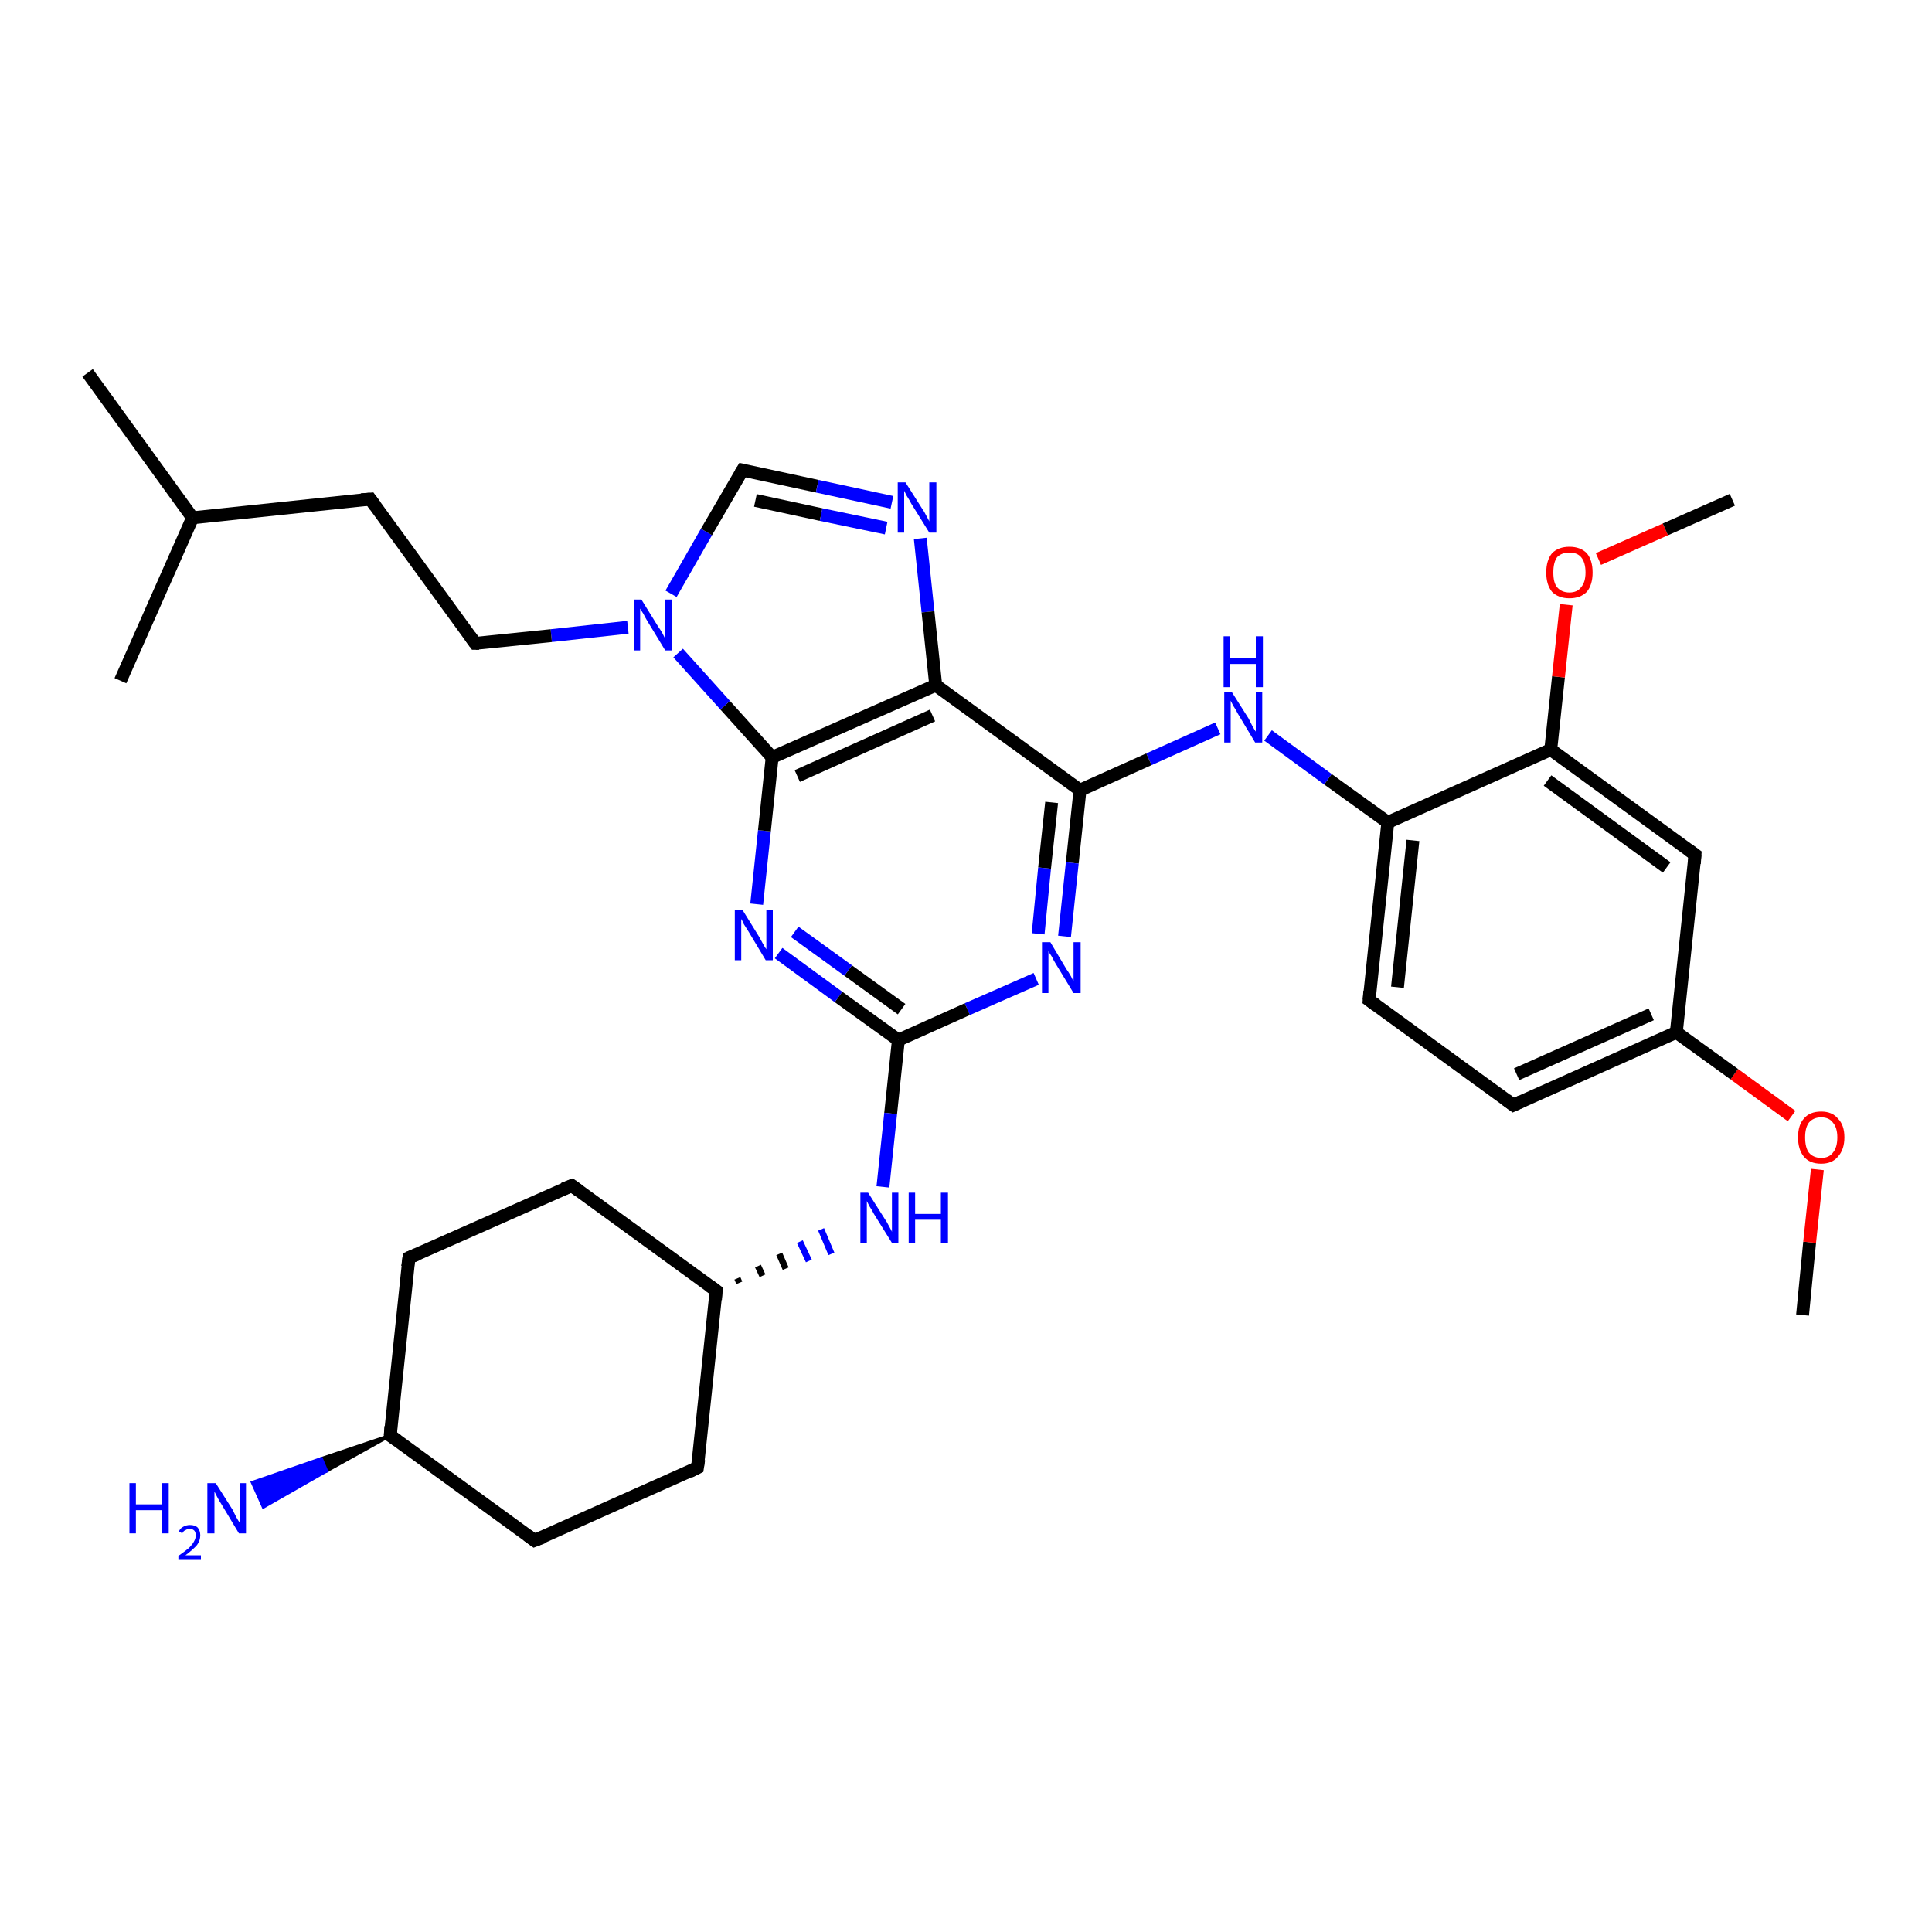 <?xml version='1.0' encoding='iso-8859-1'?>
<svg version='1.1' baseProfile='full'
              xmlns='http://www.w3.org/2000/svg'
                      xmlns:rdkit='http://www.rdkit.org/xml'
                      xmlns:xlink='http://www.w3.org/1999/xlink'
                  xml:space='preserve'
width='300px' height='300px' viewBox='0 0 300 300'>
<!-- END OF HEADER -->
<rect style='opacity:1.0;fill:#FFFFFF;stroke:none' width='300.0' height='300.0' x='0.0' y='0.0'> </rect>
<path class='bond-0 atom-0 atom-1' d='M 279.9,204.2 L 281.0,192.9' style='fill:none;fill-rule:evenodd;stroke:#000000;stroke-width:2.0px;stroke-linecap:butt;stroke-linejoin:miter;stroke-opacity:1' />
<path class='bond-0 atom-0 atom-1' d='M 281.0,192.9 L 282.2,181.6' style='fill:none;fill-rule:evenodd;stroke:#FF0000;stroke-width:2.0px;stroke-linecap:butt;stroke-linejoin:miter;stroke-opacity:1' />
<path class='bond-1 atom-1 atom-2' d='M 278.2,173.3 L 269.3,166.8' style='fill:none;fill-rule:evenodd;stroke:#FF0000;stroke-width:2.0px;stroke-linecap:butt;stroke-linejoin:miter;stroke-opacity:1' />
<path class='bond-1 atom-1 atom-2' d='M 269.3,166.8 L 260.3,160.3' style='fill:none;fill-rule:evenodd;stroke:#000000;stroke-width:2.0px;stroke-linecap:butt;stroke-linejoin:miter;stroke-opacity:1' />
<path class='bond-2 atom-2 atom-3' d='M 260.3,160.3 L 235.0,171.6' style='fill:none;fill-rule:evenodd;stroke:#000000;stroke-width:2.0px;stroke-linecap:butt;stroke-linejoin:miter;stroke-opacity:1' />
<path class='bond-2 atom-2 atom-3' d='M 256.4,157.5 L 235.5,166.8' style='fill:none;fill-rule:evenodd;stroke:#000000;stroke-width:2.0px;stroke-linecap:butt;stroke-linejoin:miter;stroke-opacity:1' />
<path class='bond-3 atom-3 atom-4' d='M 235.0,171.6 L 212.6,155.3' style='fill:none;fill-rule:evenodd;stroke:#000000;stroke-width:2.0px;stroke-linecap:butt;stroke-linejoin:miter;stroke-opacity:1' />
<path class='bond-4 atom-4 atom-5' d='M 212.6,155.3 L 215.5,127.7' style='fill:none;fill-rule:evenodd;stroke:#000000;stroke-width:2.0px;stroke-linecap:butt;stroke-linejoin:miter;stroke-opacity:1' />
<path class='bond-4 atom-4 atom-5' d='M 217.0,153.3 L 219.4,130.5' style='fill:none;fill-rule:evenodd;stroke:#000000;stroke-width:2.0px;stroke-linecap:butt;stroke-linejoin:miter;stroke-opacity:1' />
<path class='bond-5 atom-5 atom-6' d='M 215.5,127.7 L 206.2,121.0' style='fill:none;fill-rule:evenodd;stroke:#000000;stroke-width:2.0px;stroke-linecap:butt;stroke-linejoin:miter;stroke-opacity:1' />
<path class='bond-5 atom-5 atom-6' d='M 206.2,121.0 L 196.9,114.2' style='fill:none;fill-rule:evenodd;stroke:#0000FF;stroke-width:2.0px;stroke-linecap:butt;stroke-linejoin:miter;stroke-opacity:1' />
<path class='bond-6 atom-6 atom-7' d='M 189.1,113.1 L 178.4,117.9' style='fill:none;fill-rule:evenodd;stroke:#0000FF;stroke-width:2.0px;stroke-linecap:butt;stroke-linejoin:miter;stroke-opacity:1' />
<path class='bond-6 atom-6 atom-7' d='M 178.4,117.9 L 167.7,122.7' style='fill:none;fill-rule:evenodd;stroke:#000000;stroke-width:2.0px;stroke-linecap:butt;stroke-linejoin:miter;stroke-opacity:1' />
<path class='bond-7 atom-7 atom-8' d='M 167.7,122.7 L 166.5,134.0' style='fill:none;fill-rule:evenodd;stroke:#000000;stroke-width:2.0px;stroke-linecap:butt;stroke-linejoin:miter;stroke-opacity:1' />
<path class='bond-7 atom-7 atom-8' d='M 166.5,134.0 L 165.3,145.4' style='fill:none;fill-rule:evenodd;stroke:#0000FF;stroke-width:2.0px;stroke-linecap:butt;stroke-linejoin:miter;stroke-opacity:1' />
<path class='bond-7 atom-7 atom-8' d='M 163.3,124.6 L 162.2,134.8' style='fill:none;fill-rule:evenodd;stroke:#000000;stroke-width:2.0px;stroke-linecap:butt;stroke-linejoin:miter;stroke-opacity:1' />
<path class='bond-7 atom-7 atom-8' d='M 162.2,134.8 L 161.2,145.0' style='fill:none;fill-rule:evenodd;stroke:#0000FF;stroke-width:2.0px;stroke-linecap:butt;stroke-linejoin:miter;stroke-opacity:1' />
<path class='bond-8 atom-8 atom-9' d='M 160.9,152.0 L 150.2,156.7' style='fill:none;fill-rule:evenodd;stroke:#0000FF;stroke-width:2.0px;stroke-linecap:butt;stroke-linejoin:miter;stroke-opacity:1' />
<path class='bond-8 atom-8 atom-9' d='M 150.2,156.7 L 139.5,161.5' style='fill:none;fill-rule:evenodd;stroke:#000000;stroke-width:2.0px;stroke-linecap:butt;stroke-linejoin:miter;stroke-opacity:1' />
<path class='bond-9 atom-9 atom-10' d='M 139.5,161.5 L 138.3,172.9' style='fill:none;fill-rule:evenodd;stroke:#000000;stroke-width:2.0px;stroke-linecap:butt;stroke-linejoin:miter;stroke-opacity:1' />
<path class='bond-9 atom-9 atom-10' d='M 138.3,172.9 L 137.1,184.3' style='fill:none;fill-rule:evenodd;stroke:#0000FF;stroke-width:2.0px;stroke-linecap:butt;stroke-linejoin:miter;stroke-opacity:1' />
<path class='bond-10 atom-11 atom-10' d='M 114.8,199.2 L 114.5,198.5' style='fill:none;fill-rule:evenodd;stroke:#000000;stroke-width:1.0px;stroke-linecap:butt;stroke-linejoin:miter;stroke-opacity:1' />
<path class='bond-10 atom-11 atom-10' d='M 118.4,198.1 L 117.7,196.6' style='fill:none;fill-rule:evenodd;stroke:#000000;stroke-width:1.0px;stroke-linecap:butt;stroke-linejoin:miter;stroke-opacity:1' />
<path class='bond-10 atom-11 atom-10' d='M 122.0,197.0 L 121.0,194.7' style='fill:none;fill-rule:evenodd;stroke:#000000;stroke-width:1.0px;stroke-linecap:butt;stroke-linejoin:miter;stroke-opacity:1' />
<path class='bond-10 atom-11 atom-10' d='M 125.6,195.8 L 124.2,192.8' style='fill:none;fill-rule:evenodd;stroke:#0000FF;stroke-width:1.0px;stroke-linecap:butt;stroke-linejoin:miter;stroke-opacity:1' />
<path class='bond-10 atom-11 atom-10' d='M 129.1,194.7 L 127.5,190.9' style='fill:none;fill-rule:evenodd;stroke:#0000FF;stroke-width:1.0px;stroke-linecap:butt;stroke-linejoin:miter;stroke-opacity:1' />
<path class='bond-11 atom-11 atom-12' d='M 111.2,200.4 L 88.8,184.1' style='fill:none;fill-rule:evenodd;stroke:#000000;stroke-width:2.0px;stroke-linecap:butt;stroke-linejoin:miter;stroke-opacity:1' />
<path class='bond-12 atom-12 atom-13' d='M 88.8,184.1 L 63.5,195.3' style='fill:none;fill-rule:evenodd;stroke:#000000;stroke-width:2.0px;stroke-linecap:butt;stroke-linejoin:miter;stroke-opacity:1' />
<path class='bond-13 atom-13 atom-14' d='M 63.5,195.3 L 60.6,222.9' style='fill:none;fill-rule:evenodd;stroke:#000000;stroke-width:2.0px;stroke-linecap:butt;stroke-linejoin:miter;stroke-opacity:1' />
<path class='bond-14 atom-14 atom-15' d='M 60.6,222.9 L 50.7,228.4 L 49.9,226.5 Z' style='fill:#000000;fill-rule:evenodd;fill-opacity:1;stroke:#000000;stroke-width:0.5px;stroke-linecap:butt;stroke-linejoin:miter;stroke-opacity:1;' />
<path class='bond-14 atom-14 atom-15' d='M 50.7,228.4 L 39.2,230.2 L 40.9,234.0 Z' style='fill:#0000FF;fill-rule:evenodd;fill-opacity:1;stroke:#0000FF;stroke-width:0.5px;stroke-linecap:butt;stroke-linejoin:miter;stroke-opacity:1;' />
<path class='bond-14 atom-14 atom-15' d='M 50.7,228.4 L 49.9,226.5 L 39.2,230.2 Z' style='fill:#0000FF;fill-rule:evenodd;fill-opacity:1;stroke:#0000FF;stroke-width:0.5px;stroke-linecap:butt;stroke-linejoin:miter;stroke-opacity:1;' />
<path class='bond-15 atom-14 atom-16' d='M 60.6,222.9 L 83.0,239.2' style='fill:none;fill-rule:evenodd;stroke:#000000;stroke-width:2.0px;stroke-linecap:butt;stroke-linejoin:miter;stroke-opacity:1' />
<path class='bond-16 atom-16 atom-17' d='M 83.0,239.2 L 108.3,227.9' style='fill:none;fill-rule:evenodd;stroke:#000000;stroke-width:2.0px;stroke-linecap:butt;stroke-linejoin:miter;stroke-opacity:1' />
<path class='bond-17 atom-9 atom-18' d='M 139.5,161.5 L 130.2,154.8' style='fill:none;fill-rule:evenodd;stroke:#000000;stroke-width:2.0px;stroke-linecap:butt;stroke-linejoin:miter;stroke-opacity:1' />
<path class='bond-17 atom-9 atom-18' d='M 130.2,154.8 L 120.9,148.0' style='fill:none;fill-rule:evenodd;stroke:#0000FF;stroke-width:2.0px;stroke-linecap:butt;stroke-linejoin:miter;stroke-opacity:1' />
<path class='bond-17 atom-9 atom-18' d='M 140.0,156.7 L 131.7,150.7' style='fill:none;fill-rule:evenodd;stroke:#000000;stroke-width:2.0px;stroke-linecap:butt;stroke-linejoin:miter;stroke-opacity:1' />
<path class='bond-17 atom-9 atom-18' d='M 131.7,150.7 L 123.4,144.7' style='fill:none;fill-rule:evenodd;stroke:#0000FF;stroke-width:2.0px;stroke-linecap:butt;stroke-linejoin:miter;stroke-opacity:1' />
<path class='bond-18 atom-18 atom-19' d='M 117.5,140.4 L 118.7,129.0' style='fill:none;fill-rule:evenodd;stroke:#0000FF;stroke-width:2.0px;stroke-linecap:butt;stroke-linejoin:miter;stroke-opacity:1' />
<path class='bond-18 atom-18 atom-19' d='M 118.7,129.0 L 119.9,117.6' style='fill:none;fill-rule:evenodd;stroke:#000000;stroke-width:2.0px;stroke-linecap:butt;stroke-linejoin:miter;stroke-opacity:1' />
<path class='bond-19 atom-19 atom-20' d='M 119.9,117.6 L 112.6,109.5' style='fill:none;fill-rule:evenodd;stroke:#000000;stroke-width:2.0px;stroke-linecap:butt;stroke-linejoin:miter;stroke-opacity:1' />
<path class='bond-19 atom-19 atom-20' d='M 112.6,109.5 L 105.3,101.4' style='fill:none;fill-rule:evenodd;stroke:#0000FF;stroke-width:2.0px;stroke-linecap:butt;stroke-linejoin:miter;stroke-opacity:1' />
<path class='bond-20 atom-20 atom-21' d='M 97.5,97.4 L 85.6,98.7' style='fill:none;fill-rule:evenodd;stroke:#0000FF;stroke-width:2.0px;stroke-linecap:butt;stroke-linejoin:miter;stroke-opacity:1' />
<path class='bond-20 atom-20 atom-21' d='M 85.6,98.7 L 73.8,99.9' style='fill:none;fill-rule:evenodd;stroke:#000000;stroke-width:2.0px;stroke-linecap:butt;stroke-linejoin:miter;stroke-opacity:1' />
<path class='bond-21 atom-21 atom-22' d='M 73.8,99.9 L 57.5,77.5' style='fill:none;fill-rule:evenodd;stroke:#000000;stroke-width:2.0px;stroke-linecap:butt;stroke-linejoin:miter;stroke-opacity:1' />
<path class='bond-22 atom-22 atom-23' d='M 57.5,77.5 L 29.9,80.4' style='fill:none;fill-rule:evenodd;stroke:#000000;stroke-width:2.0px;stroke-linecap:butt;stroke-linejoin:miter;stroke-opacity:1' />
<path class='bond-23 atom-23 atom-24' d='M 29.9,80.4 L 13.6,57.9' style='fill:none;fill-rule:evenodd;stroke:#000000;stroke-width:2.0px;stroke-linecap:butt;stroke-linejoin:miter;stroke-opacity:1' />
<path class='bond-24 atom-23 atom-25' d='M 29.9,80.4 L 18.7,105.7' style='fill:none;fill-rule:evenodd;stroke:#000000;stroke-width:2.0px;stroke-linecap:butt;stroke-linejoin:miter;stroke-opacity:1' />
<path class='bond-25 atom-20 atom-26' d='M 104.2,92.2 L 109.7,82.6' style='fill:none;fill-rule:evenodd;stroke:#0000FF;stroke-width:2.0px;stroke-linecap:butt;stroke-linejoin:miter;stroke-opacity:1' />
<path class='bond-25 atom-20 atom-26' d='M 109.7,82.6 L 115.3,73.0' style='fill:none;fill-rule:evenodd;stroke:#000000;stroke-width:2.0px;stroke-linecap:butt;stroke-linejoin:miter;stroke-opacity:1' />
<path class='bond-26 atom-26 atom-27' d='M 115.3,73.0 L 126.9,75.5' style='fill:none;fill-rule:evenodd;stroke:#000000;stroke-width:2.0px;stroke-linecap:butt;stroke-linejoin:miter;stroke-opacity:1' />
<path class='bond-26 atom-26 atom-27' d='M 126.9,75.5 L 138.5,78.0' style='fill:none;fill-rule:evenodd;stroke:#0000FF;stroke-width:2.0px;stroke-linecap:butt;stroke-linejoin:miter;stroke-opacity:1' />
<path class='bond-26 atom-26 atom-27' d='M 117.3,77.7 L 127.5,79.9' style='fill:none;fill-rule:evenodd;stroke:#000000;stroke-width:2.0px;stroke-linecap:butt;stroke-linejoin:miter;stroke-opacity:1' />
<path class='bond-26 atom-26 atom-27' d='M 127.5,79.9 L 137.6,82.0' style='fill:none;fill-rule:evenodd;stroke:#0000FF;stroke-width:2.0px;stroke-linecap:butt;stroke-linejoin:miter;stroke-opacity:1' />
<path class='bond-27 atom-27 atom-28' d='M 142.9,83.6 L 144.1,95.0' style='fill:none;fill-rule:evenodd;stroke:#0000FF;stroke-width:2.0px;stroke-linecap:butt;stroke-linejoin:miter;stroke-opacity:1' />
<path class='bond-27 atom-27 atom-28' d='M 144.1,95.0 L 145.3,106.4' style='fill:none;fill-rule:evenodd;stroke:#000000;stroke-width:2.0px;stroke-linecap:butt;stroke-linejoin:miter;stroke-opacity:1' />
<path class='bond-28 atom-5 atom-29' d='M 215.5,127.7 L 240.8,116.4' style='fill:none;fill-rule:evenodd;stroke:#000000;stroke-width:2.0px;stroke-linecap:butt;stroke-linejoin:miter;stroke-opacity:1' />
<path class='bond-29 atom-29 atom-30' d='M 240.8,116.4 L 242.0,105.1' style='fill:none;fill-rule:evenodd;stroke:#000000;stroke-width:2.0px;stroke-linecap:butt;stroke-linejoin:miter;stroke-opacity:1' />
<path class='bond-29 atom-29 atom-30' d='M 242.0,105.1 L 243.2,93.9' style='fill:none;fill-rule:evenodd;stroke:#FF0000;stroke-width:2.0px;stroke-linecap:butt;stroke-linejoin:miter;stroke-opacity:1' />
<path class='bond-30 atom-30 atom-31' d='M 248.2,86.8 L 258.6,82.2' style='fill:none;fill-rule:evenodd;stroke:#FF0000;stroke-width:2.0px;stroke-linecap:butt;stroke-linejoin:miter;stroke-opacity:1' />
<path class='bond-30 atom-30 atom-31' d='M 258.6,82.2 L 269.0,77.6' style='fill:none;fill-rule:evenodd;stroke:#000000;stroke-width:2.0px;stroke-linecap:butt;stroke-linejoin:miter;stroke-opacity:1' />
<path class='bond-31 atom-29 atom-32' d='M 240.8,116.4 L 263.2,132.7' style='fill:none;fill-rule:evenodd;stroke:#000000;stroke-width:2.0px;stroke-linecap:butt;stroke-linejoin:miter;stroke-opacity:1' />
<path class='bond-31 atom-29 atom-32' d='M 240.3,121.2 L 258.8,134.7' style='fill:none;fill-rule:evenodd;stroke:#000000;stroke-width:2.0px;stroke-linecap:butt;stroke-linejoin:miter;stroke-opacity:1' />
<path class='bond-32 atom-32 atom-2' d='M 263.2,132.7 L 260.3,160.3' style='fill:none;fill-rule:evenodd;stroke:#000000;stroke-width:2.0px;stroke-linecap:butt;stroke-linejoin:miter;stroke-opacity:1' />
<path class='bond-33 atom-28 atom-7' d='M 145.3,106.4 L 167.7,122.7' style='fill:none;fill-rule:evenodd;stroke:#000000;stroke-width:2.0px;stroke-linecap:butt;stroke-linejoin:miter;stroke-opacity:1' />
<path class='bond-34 atom-17 atom-11' d='M 108.3,227.9 L 111.2,200.4' style='fill:none;fill-rule:evenodd;stroke:#000000;stroke-width:2.0px;stroke-linecap:butt;stroke-linejoin:miter;stroke-opacity:1' />
<path class='bond-35 atom-28 atom-19' d='M 145.3,106.4 L 119.9,117.6' style='fill:none;fill-rule:evenodd;stroke:#000000;stroke-width:2.0px;stroke-linecap:butt;stroke-linejoin:miter;stroke-opacity:1' />
<path class='bond-35 atom-28 atom-19' d='M 144.8,111.1 L 123.8,120.5' style='fill:none;fill-rule:evenodd;stroke:#000000;stroke-width:2.0px;stroke-linecap:butt;stroke-linejoin:miter;stroke-opacity:1' />
<path d='M 236.3,171.0 L 235.0,171.6 L 233.9,170.8' style='fill:none;stroke:#000000;stroke-width:2.0px;stroke-linecap:butt;stroke-linejoin:miter;stroke-opacity:1;' />
<path d='M 213.7,156.1 L 212.6,155.3 L 212.7,153.9' style='fill:none;stroke:#000000;stroke-width:2.0px;stroke-linecap:butt;stroke-linejoin:miter;stroke-opacity:1;' />
<path d='M 110.1,199.6 L 111.2,200.4 L 111.1,201.8' style='fill:none;stroke:#000000;stroke-width:2.0px;stroke-linecap:butt;stroke-linejoin:miter;stroke-opacity:1;' />
<path d='M 89.9,184.9 L 88.8,184.1 L 87.5,184.6' style='fill:none;stroke:#000000;stroke-width:2.0px;stroke-linecap:butt;stroke-linejoin:miter;stroke-opacity:1;' />
<path d='M 64.7,194.8 L 63.5,195.3 L 63.3,196.7' style='fill:none;stroke:#000000;stroke-width:2.0px;stroke-linecap:butt;stroke-linejoin:miter;stroke-opacity:1;' />
<path d='M 60.7,221.5 L 60.6,222.9 L 61.7,223.7' style='fill:none;stroke:#000000;stroke-width:2.0px;stroke-linecap:butt;stroke-linejoin:miter;stroke-opacity:1;' />
<path d='M 81.9,238.4 L 83.0,239.2 L 84.3,238.7' style='fill:none;stroke:#000000;stroke-width:2.0px;stroke-linecap:butt;stroke-linejoin:miter;stroke-opacity:1;' />
<path d='M 107.1,228.5 L 108.3,227.9 L 108.5,226.6' style='fill:none;stroke:#000000;stroke-width:2.0px;stroke-linecap:butt;stroke-linejoin:miter;stroke-opacity:1;' />
<path d='M 74.4,99.9 L 73.8,99.9 L 73.0,98.8' style='fill:none;stroke:#000000;stroke-width:2.0px;stroke-linecap:butt;stroke-linejoin:miter;stroke-opacity:1;' />
<path d='M 58.3,78.6 L 57.5,77.5 L 56.1,77.6' style='fill:none;stroke:#000000;stroke-width:2.0px;stroke-linecap:butt;stroke-linejoin:miter;stroke-opacity:1;' />
<path d='M 115.0,73.5 L 115.3,73.0 L 115.8,73.1' style='fill:none;stroke:#000000;stroke-width:2.0px;stroke-linecap:butt;stroke-linejoin:miter;stroke-opacity:1;' />
<path d='M 262.1,131.9 L 263.2,132.7 L 263.1,134.1' style='fill:none;stroke:#000000;stroke-width:2.0px;stroke-linecap:butt;stroke-linejoin:miter;stroke-opacity:1;' />
<path class='atom-1' d='M 279.2 176.6
Q 279.2 174.7, 280.1 173.7
Q 281.0 172.6, 282.8 172.6
Q 284.5 172.6, 285.4 173.7
Q 286.4 174.7, 286.4 176.6
Q 286.4 178.5, 285.4 179.6
Q 284.5 180.7, 282.8 180.7
Q 281.0 180.7, 280.1 179.6
Q 279.2 178.5, 279.2 176.6
M 282.8 179.8
Q 284.0 179.8, 284.6 179.0
Q 285.3 178.2, 285.3 176.6
Q 285.3 175.1, 284.6 174.3
Q 284.0 173.5, 282.8 173.5
Q 281.6 173.5, 280.9 174.3
Q 280.3 175.1, 280.3 176.6
Q 280.3 178.2, 280.9 179.0
Q 281.6 179.8, 282.8 179.8
' fill='#FF0000'/>
<path class='atom-6' d='M 191.3 107.5
L 193.9 111.6
Q 194.1 112.0, 194.5 112.8
Q 194.9 113.5, 195.0 113.6
L 195.0 107.5
L 196.0 107.5
L 196.0 115.3
L 194.9 115.3
L 192.2 110.8
Q 191.9 110.2, 191.5 109.6
Q 191.2 109.0, 191.1 108.8
L 191.1 115.3
L 190.1 115.3
L 190.1 107.5
L 191.3 107.5
' fill='#0000FF'/>
<path class='atom-6' d='M 190.0 98.8
L 191.0 98.8
L 191.0 102.2
L 195.0 102.2
L 195.0 98.8
L 196.1 98.8
L 196.1 106.7
L 195.0 106.7
L 195.0 103.1
L 191.0 103.1
L 191.0 106.7
L 190.0 106.7
L 190.0 98.8
' fill='#0000FF'/>
<path class='atom-8' d='M 163.1 146.3
L 165.6 150.5
Q 165.9 150.9, 166.3 151.6
Q 166.7 152.4, 166.7 152.4
L 166.7 146.3
L 167.8 146.3
L 167.8 154.2
L 166.7 154.2
L 163.9 149.6
Q 163.6 149.1, 163.3 148.5
Q 162.9 147.9, 162.8 147.7
L 162.8 154.2
L 161.8 154.2
L 161.8 146.3
L 163.1 146.3
' fill='#0000FF'/>
<path class='atom-10' d='M 134.8 185.2
L 137.4 189.3
Q 137.7 189.7, 138.1 190.5
Q 138.5 191.2, 138.5 191.3
L 138.5 185.2
L 139.5 185.2
L 139.5 193.0
L 138.5 193.0
L 135.7 188.5
Q 135.4 187.9, 135.0 187.3
Q 134.7 186.7, 134.6 186.5
L 134.6 193.0
L 133.6 193.0
L 133.6 185.2
L 134.8 185.2
' fill='#0000FF'/>
<path class='atom-10' d='M 141.1 185.2
L 142.1 185.2
L 142.1 188.5
L 146.1 188.5
L 146.1 185.2
L 147.2 185.2
L 147.2 193.0
L 146.1 193.0
L 146.1 189.4
L 142.1 189.4
L 142.1 193.0
L 141.1 193.0
L 141.1 185.2
' fill='#0000FF'/>
<path class='atom-15' d='M 20.1 230.3
L 21.1 230.3
L 21.1 233.6
L 25.2 233.6
L 25.2 230.3
L 26.2 230.3
L 26.2 238.1
L 25.2 238.1
L 25.2 234.5
L 21.1 234.5
L 21.1 238.1
L 20.1 238.1
L 20.1 230.3
' fill='#0000FF'/>
<path class='atom-15' d='M 27.8 237.8
Q 27.9 237.4, 28.4 237.1
Q 28.9 236.8, 29.5 236.8
Q 30.3 236.8, 30.7 237.2
Q 31.1 237.7, 31.1 238.4
Q 31.1 239.2, 30.6 239.9
Q 30.0 240.6, 28.8 241.5
L 31.2 241.5
L 31.2 242.1
L 27.7 242.1
L 27.7 241.6
Q 28.7 240.9, 29.3 240.4
Q 29.9 239.8, 30.1 239.4
Q 30.4 238.9, 30.4 238.4
Q 30.4 238.0, 30.2 237.7
Q 29.9 237.4, 29.5 237.4
Q 29.1 237.4, 28.8 237.6
Q 28.5 237.7, 28.3 238.1
L 27.8 237.8
' fill='#0000FF'/>
<path class='atom-15' d='M 33.5 230.3
L 36.1 234.4
Q 36.3 234.8, 36.7 235.6
Q 37.1 236.3, 37.2 236.4
L 37.2 230.3
L 38.2 230.3
L 38.2 238.1
L 37.1 238.1
L 34.4 233.6
Q 34.0 233.0, 33.7 232.4
Q 33.4 231.8, 33.3 231.6
L 33.3 238.1
L 32.2 238.1
L 32.2 230.3
L 33.5 230.3
' fill='#0000FF'/>
<path class='atom-18' d='M 115.3 141.3
L 117.9 145.5
Q 118.1 145.9, 118.5 146.6
Q 118.9 147.3, 119.0 147.4
L 119.0 141.3
L 120.0 141.3
L 120.0 149.1
L 118.9 149.1
L 116.2 144.6
Q 115.9 144.1, 115.5 143.5
Q 115.2 142.8, 115.1 142.7
L 115.1 149.1
L 114.1 149.1
L 114.1 141.3
L 115.3 141.3
' fill='#0000FF'/>
<path class='atom-20' d='M 99.6 93.1
L 102.2 97.3
Q 102.5 97.7, 102.9 98.4
Q 103.3 99.2, 103.3 99.2
L 103.3 93.1
L 104.4 93.1
L 104.4 101.0
L 103.3 101.0
L 100.5 96.4
Q 100.2 95.9, 99.9 95.3
Q 99.5 94.7, 99.4 94.5
L 99.4 101.0
L 98.4 101.0
L 98.4 93.1
L 99.6 93.1
' fill='#0000FF'/>
<path class='atom-27' d='M 140.6 74.9
L 143.2 79.0
Q 143.5 79.4, 143.9 80.2
Q 144.3 80.9, 144.3 81.0
L 144.3 74.9
L 145.4 74.9
L 145.4 82.7
L 144.3 82.7
L 141.5 78.2
Q 141.2 77.6, 140.8 77.0
Q 140.5 76.4, 140.4 76.2
L 140.4 82.7
L 139.4 82.7
L 139.4 74.9
L 140.6 74.9
' fill='#0000FF'/>
<path class='atom-30' d='M 240.1 88.9
Q 240.1 87.0, 241.0 85.9
Q 242.0 84.9, 243.7 84.9
Q 245.4 84.9, 246.4 85.9
Q 247.3 87.0, 247.3 88.9
Q 247.3 90.8, 246.4 91.9
Q 245.4 92.9, 243.7 92.9
Q 242.0 92.9, 241.0 91.9
Q 240.1 90.8, 240.1 88.9
M 243.7 92.0
Q 244.9 92.0, 245.5 91.2
Q 246.2 90.4, 246.2 88.9
Q 246.2 87.3, 245.5 86.5
Q 244.9 85.8, 243.7 85.8
Q 242.5 85.8, 241.8 86.5
Q 241.2 87.3, 241.2 88.9
Q 241.2 90.5, 241.8 91.2
Q 242.5 92.0, 243.7 92.0
' fill='#FF0000'/>
</svg>

